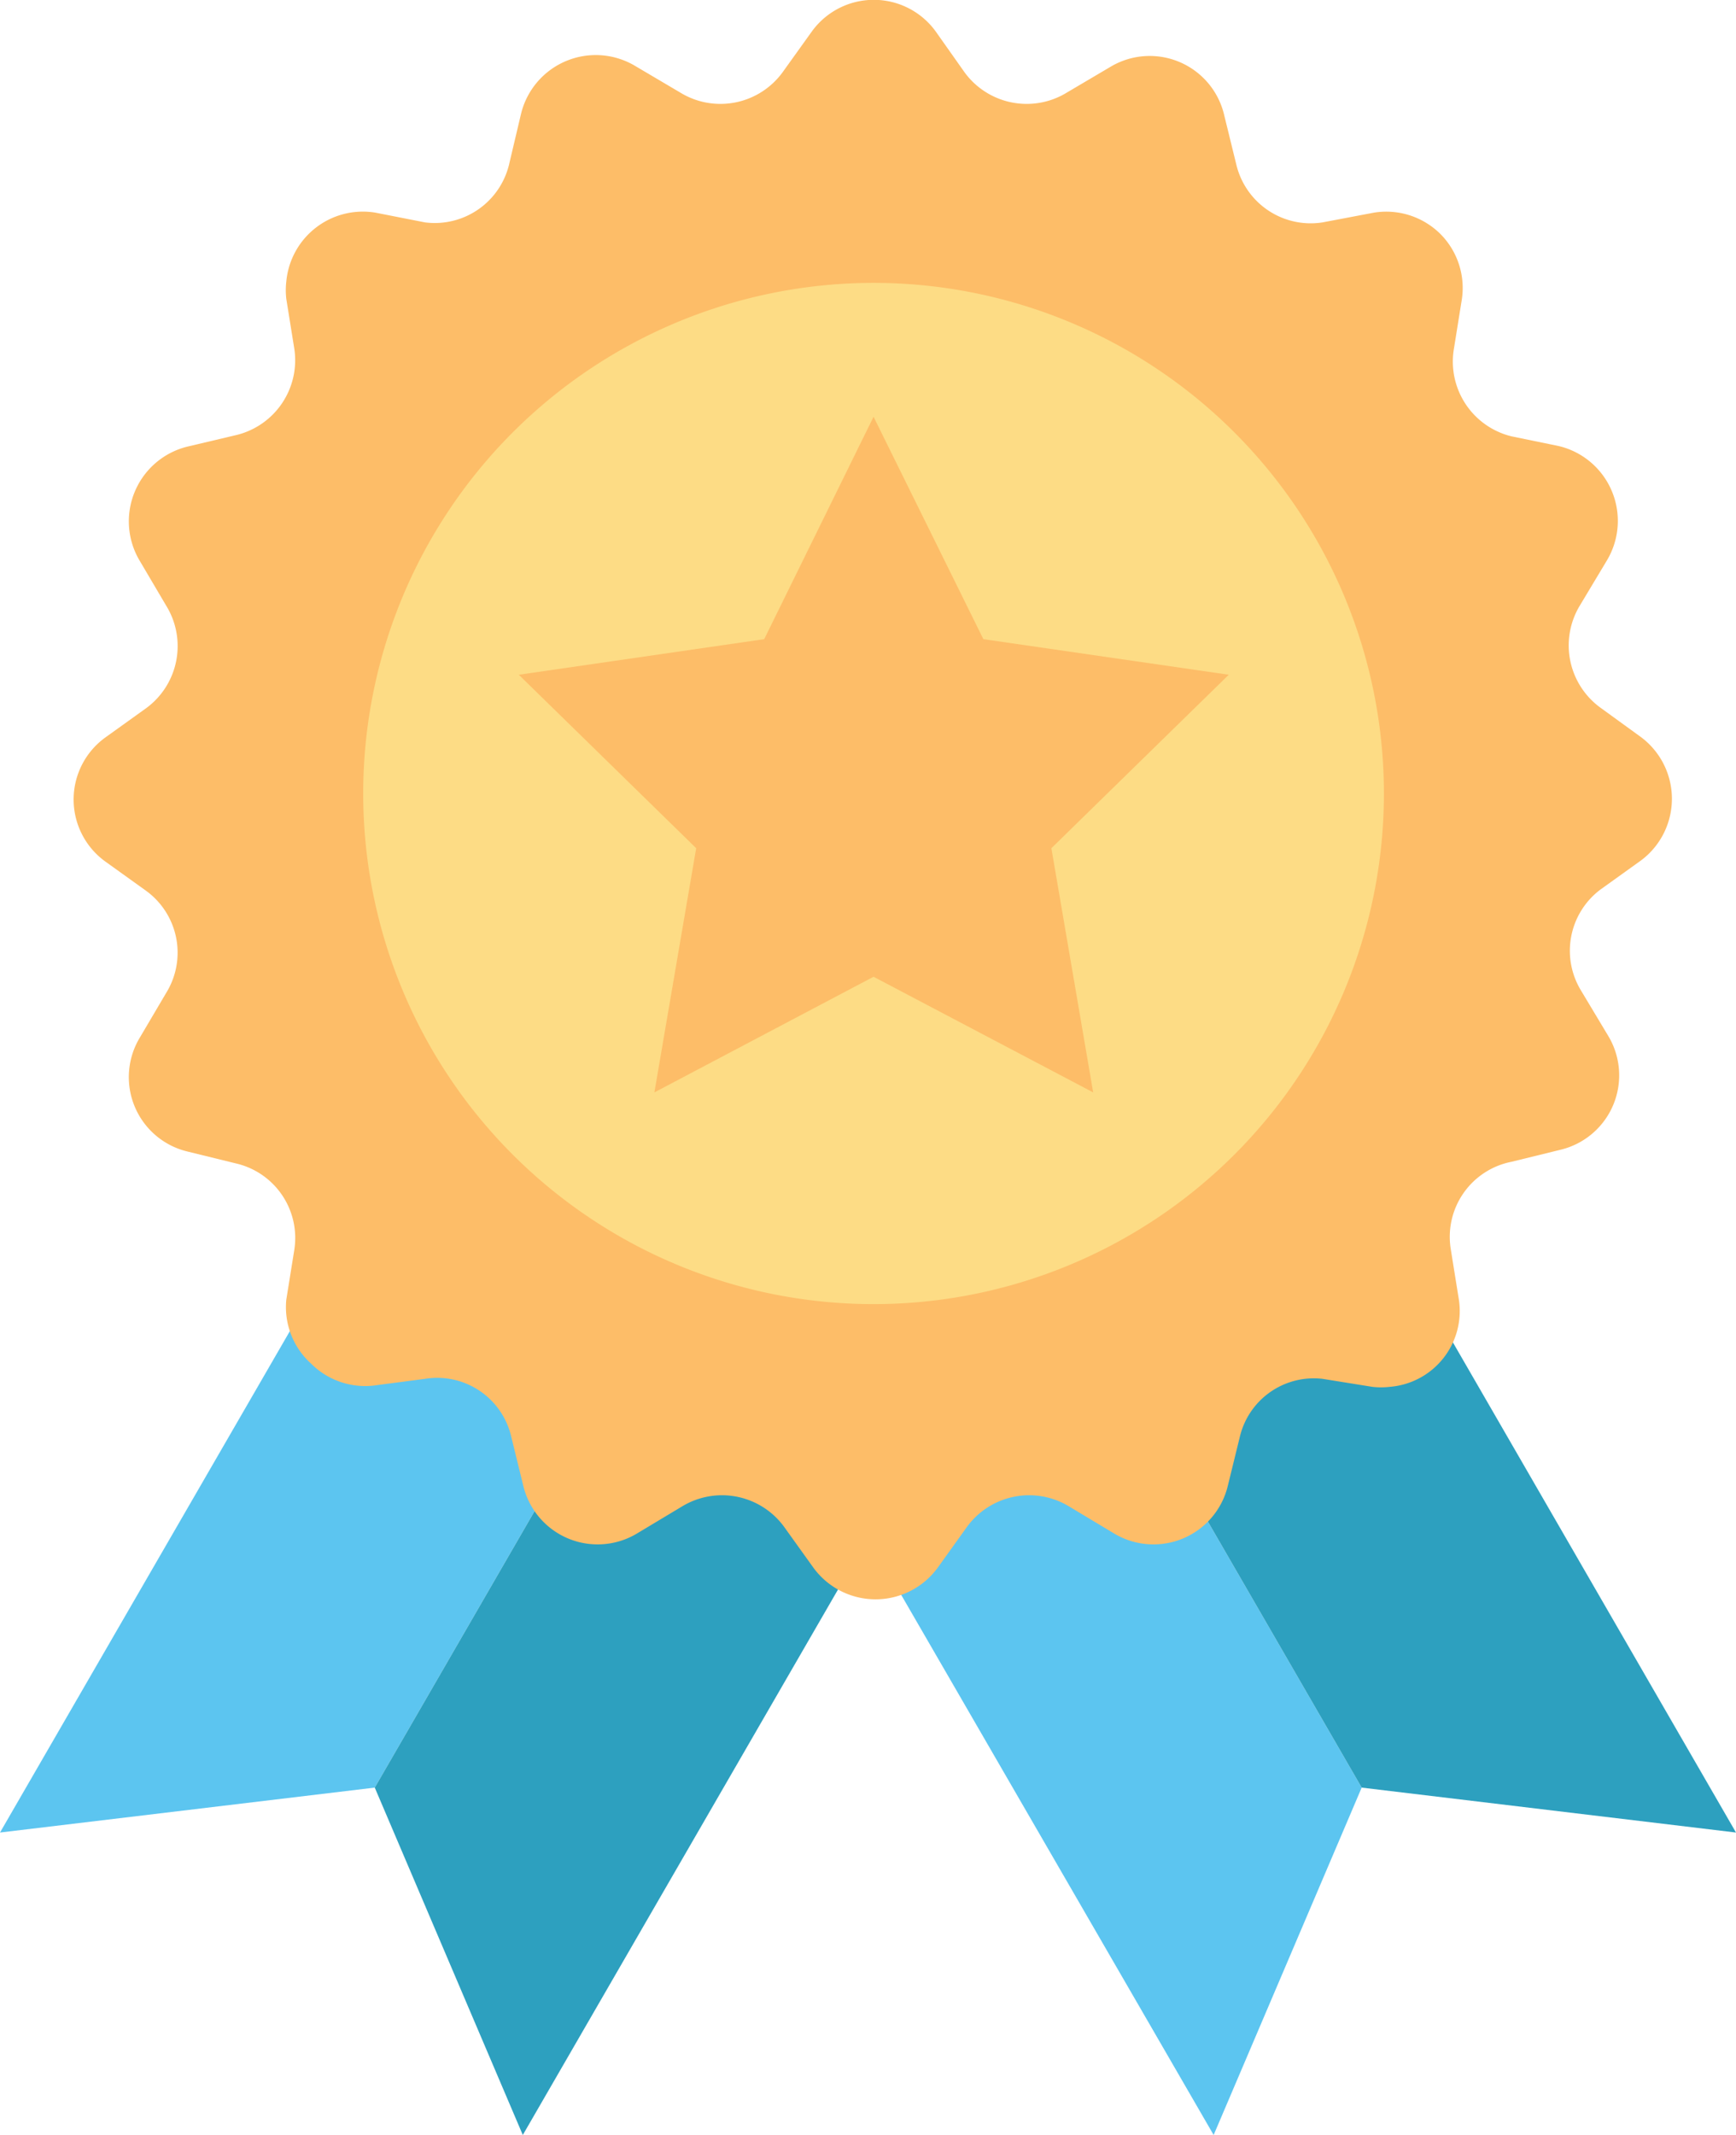 <svg id="Layer_1" data-name="Layer 1" xmlns="http://www.w3.org/2000/svg" viewBox="0 0 39.05 48"><title>approved</title><polygon points="9.96 23.98 0 41.2 8.43 40.19 16 27.1 9.96 23.98" style="fill:#5cc5f0"/><polygon points="16 27.1 8.43 40.19 8.43 40.19 11.76 48 22.04 30.22 16 27.1" style="fill:#2da0bf"/><polygon points="18.63 33.02 27.3 48 30.63 40.19 30.63 40.19 24.95 30.37 18.63 33.02" style="fill:#5cc5f0"/><polygon points="31.26 27.72 24.95 30.37 30.63 40.19 39.05 41.2 31.26 27.72" style="fill:#2da0bf"/><path d="M36.91,16.57,36,15.91a1.73,1.73,0,0,1-.46-2.3l.6-1a1.73,1.73,0,0,0-1.07-2.58L34,9.81a1.73,1.73,0,0,1-1.3-1.94l.18-1.12a1.72,1.72,0,0,0-.48-1.49h0a1.73,1.73,0,0,0-1.49-.48L29.75,5a1.72,1.72,0,0,1-1.94-1.3l-.27-1.1A1.72,1.72,0,0,0,25,1.49l-1,.59a1.73,1.73,0,0,1-2.3-.45L21.05.71a1.72,1.72,0,0,0-2.79,0l-.66.92a1.73,1.73,0,0,1-2.3.45l-1-.59a1.73,1.73,0,0,0-2.58,1.07l-.26,1.1A1.72,1.72,0,0,1,9.56,5L8.44,4.78a1.73,1.73,0,0,0-2,1.55v0a1.7,1.7,0,0,0,0,.39l.18,1.12a1.73,1.73,0,0,1-1.3,1.94l-1.1.26a1.73,1.73,0,0,0-1.07,2.58l.59,1a1.73,1.73,0,0,1-.45,2.3l-.92.66a1.72,1.72,0,0,0,0,2.79l.92.66a1.72,1.72,0,0,1,.45,2.29l-.59,1a1.72,1.72,0,0,0,1.07,2.57l1.1.27a1.72,1.72,0,0,1,1.3,1.94l-.18,1.12A1.71,1.71,0,0,0,7,30.66H7a1.72,1.72,0,0,0,1.49.48L9.56,31a1.71,1.71,0,0,1,1.94,1.3l.27,1.1a1.72,1.72,0,0,0,2.57,1.07l1-.6a1.73,1.73,0,0,1,2.3.46l.66.92a1.73,1.73,0,0,0,2.79,0l.66-.92a1.73,1.73,0,0,1,2.3-.46l1,.6a1.72,1.72,0,0,0,2.57-1.07l.27-1.1A1.71,1.71,0,0,1,29.75,31l1.12.18a1.7,1.7,0,0,0,.39,0h0a1.71,1.71,0,0,0,1.55-2l-.18-1.12A1.72,1.72,0,0,1,34,26.12l1.1-.27a1.72,1.72,0,0,0,1.07-2.57l-.6-1A1.72,1.72,0,0,1,36,20l.92-.66A1.73,1.73,0,0,0,36.91,16.57Z" style="fill:#fdbd68"/><path d="M31.13,17.85A11.48,11.48,0,1,0,19.65,29.32,11.48,11.48,0,0,0,31.13,17.85Z" style="fill:#fddc85"/><polygon points="19.65 9.37 22.12 14.37 27.64 15.17 23.65 19.07 24.59 24.56 19.65 21.96 14.72 24.56 15.66 19.07 11.67 15.17 17.19 14.37 19.65 9.37" style="fill:#fdbd68"/></svg>